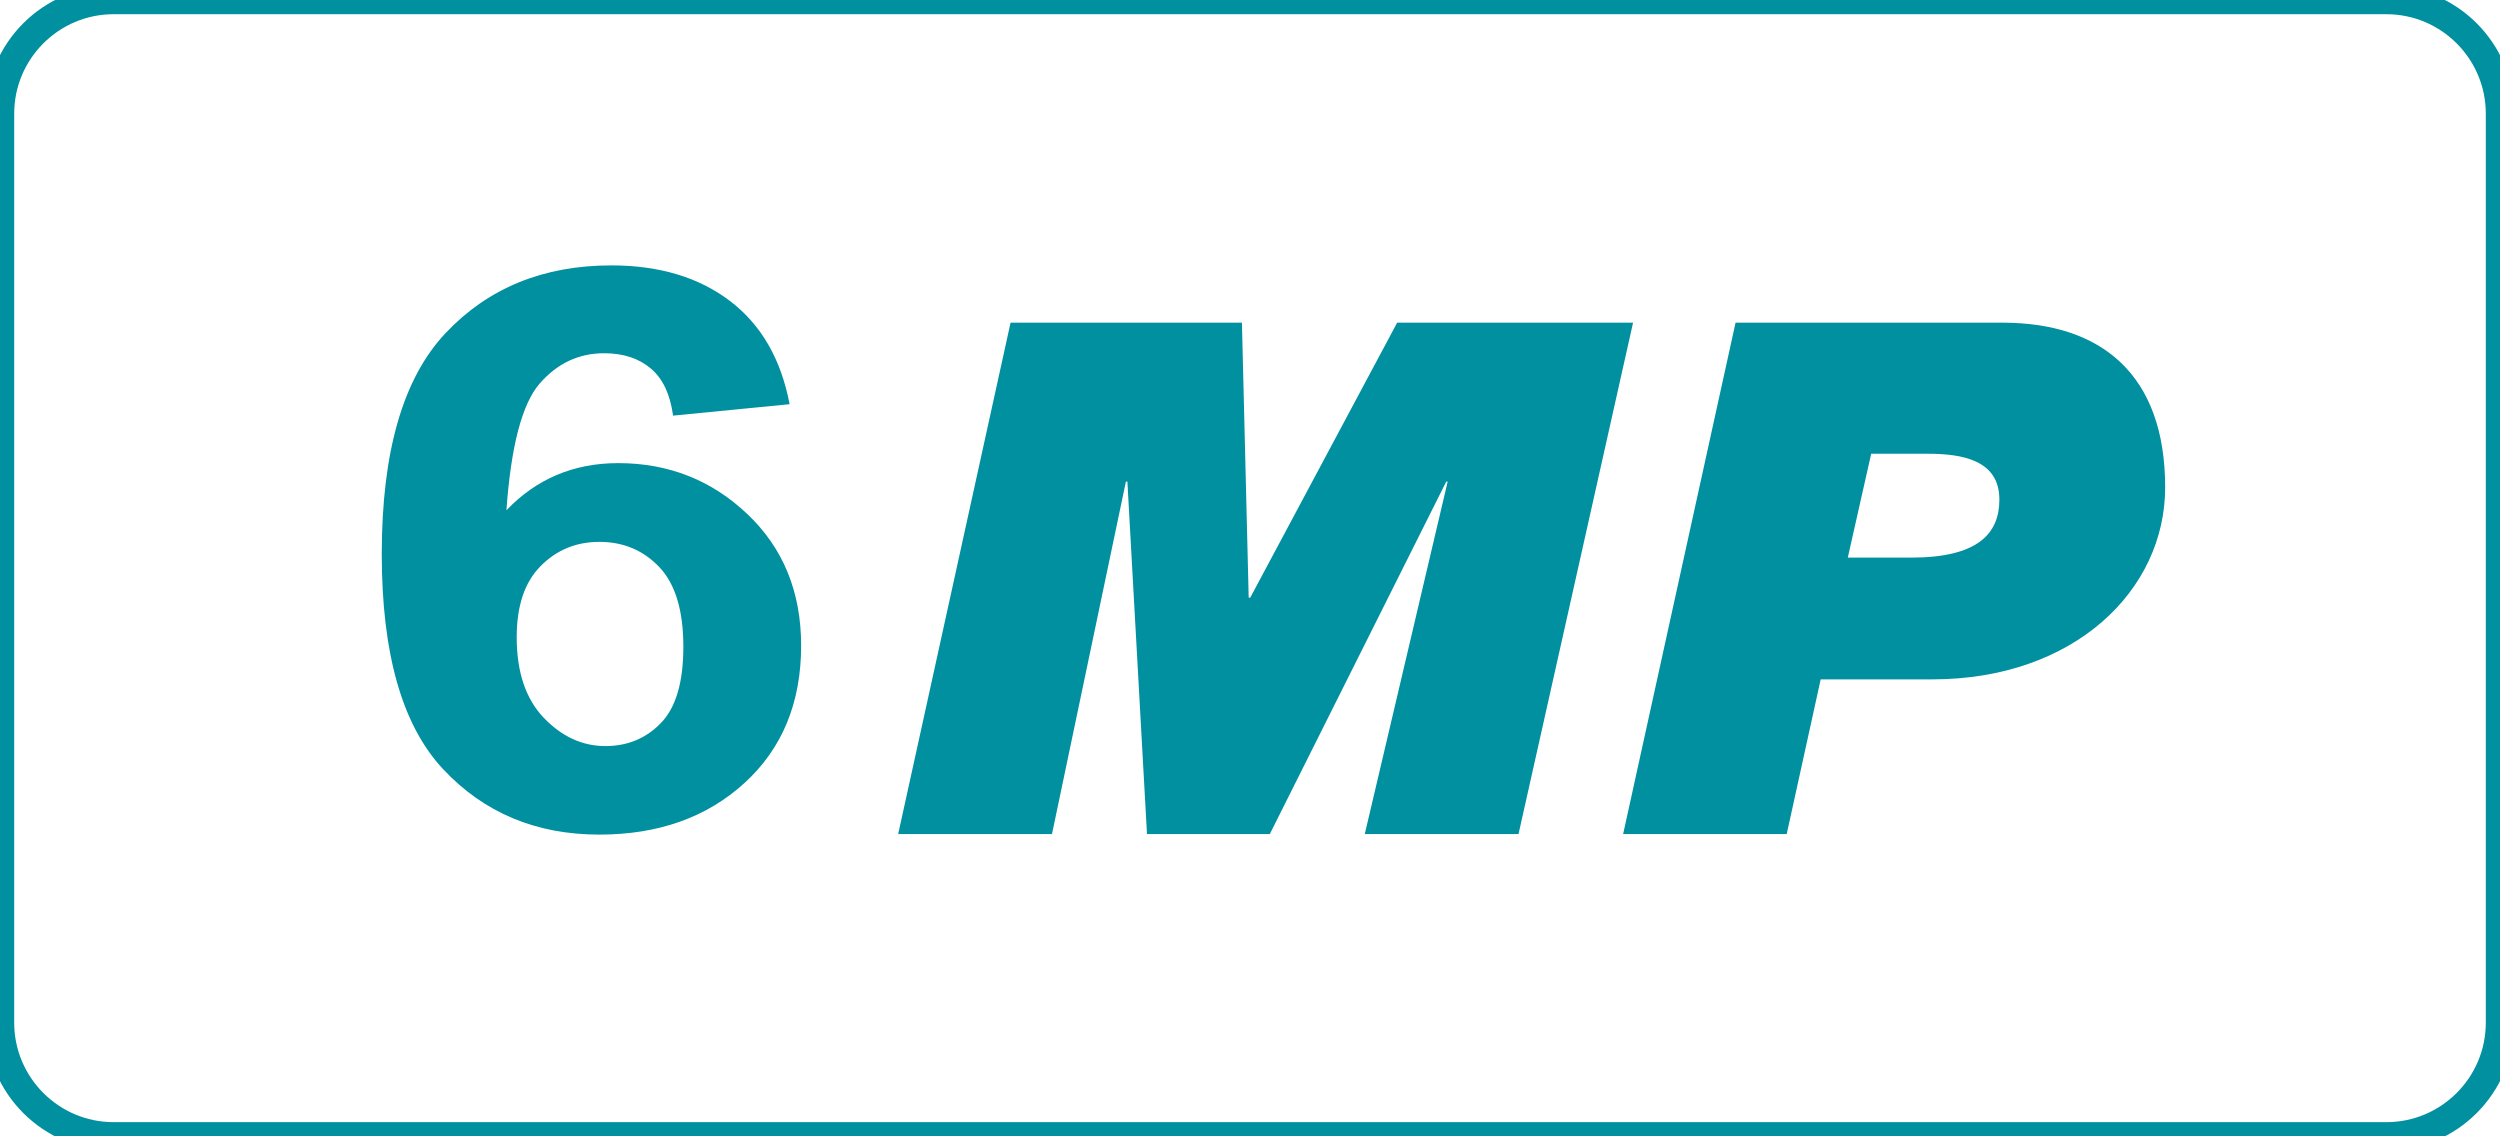 <?xml version="1.0" encoding="utf-8"?>
<!-- Generator: Adobe Illustrator 16.0.0, SVG Export Plug-In . SVG Version: 6.00 Build 0)  -->
<!DOCTYPE svg PUBLIC "-//W3C//DTD SVG 1.1//EN" "http://www.w3.org/Graphics/SVG/1.1/DTD/svg11.dtd">
<svg version="1.1" id="Layer_1" xmlns="http://www.w3.org/2000/svg" xmlns:xlink="http://www.w3.org/1999/xlink" x="0px" y="0px"
	 width="44px" height="20px" viewBox="0 0 44 20" enable-background="new 0 0 44 20" xml:space="preserve">
<g>
	<g>
		<g>
			<g>
				<path fill="#006C78" d="M499.006,256.496c1.635,0,3.648,0.452,3.648,2.377c0,1.088-0.826,1.979-1.957,2.123v-0.012l-0.029,0.024
					c0.98,0.199,1.637,0.955,1.637,1.952c0,1.075-0.672,2.984-4.611,2.984c-2.348,0-3.967-0.85-3.967-2.653
					c0-1.367,1.158-2.203,2.5-2.336v-0.027c-0.811-0.237-1.271-0.901-1.271-1.712C494.955,258.023,495.877,256.496,499.006,256.496z
					 M497.973,264.023l-0.014,0.014c0.922,0,1.691-0.318,1.691-1.021v-0.16c0-0.397-0.322-1.035-1.467-1.035
					c-0.867,0-1.803,0.291-1.803,1.21C496.381,263.877,497.373,264.037,497.973,264.023z M498.699,260.268
					c1.371,0,1.58-0.703,1.58-1.01c0-0.73-0.699-0.994-1.355-0.994c-0.74,0-1.594,0.252-1.594,1.088
					C497.33,259.723,497.582,260.268,498.699,260.268z"/>
				<g>
					<path fill="#006C78" d="M505.012,256.734h4.072l0.119,4.84h0.027l2.586-4.84h4.152l-2.018,9h-2.707l1.461-6.202h-0.025
						l-3.105,6.202h-2.162l-0.346-6.202h-0.025l-1.301,6.202h-2.707L505.012,256.734z"/>
					<path fill="#006C78" d="M517.771,256.734h4.695c1.736,0,2.865,0.906,2.865,2.897c0,1.815-1.604,3.379-4.1,3.379h-1.965
						l-0.596,2.724h-2.879L517.771,256.734z M519.748,260.868h1.115c1.166,0,1.551-0.415,1.551-1.021c0-0.693-0.65-0.808-1.26-0.808
						h-0.994L519.748,260.868z"/>
				</g>
			</g>
			<g>
				<g>
					<path fill="#006C78" d="M502.75,245.889h-4.477l0.533-2.479l5.559-4.96h2.779l-1.123,5.175h1.264l-0.449,2.267h-1.277
						l-0.436,1.84h-2.779L502.75,245.889z M503.326,243.623l0.604-2.641h-0.027l-2.807,2.641H503.326z"/>
					<path fill="#006C78" d="M509.789,238.209h3.086l-0.688,3.133l0.029,0.027l3.424-3.16h4.014l-4.785,3.92l2.891,5.602h-3.467
						l-1.838-3.694l-1.053,0.907l-0.604,2.787h-3.088L509.789,238.209z"/>
				</g>
			</g>
		</g>
		
			<line fill="none" stroke="#006C78" stroke-width="0.5" stroke-miterlimit="10" x1="492.639" y1="252.032" x2="524.639" y2="252.032"/>
	</g>
	<path fill="none" stroke="#006C78" stroke-width="0.5" stroke-miterlimit="10" d="M530.947,270.032c0,1.104-0.895,2-2,2h-40
		c-1.104,0-2-0.896-2-2v-36c0-1.104,0.896-2,2-2h40c1.105,0,2,0.896,2,2V270.032z"/>
</g>
<path fill="#0090A0" d="M17.786,5.679h4.072l0.119,4.84h0.027l2.586-4.84h4.152l-2.016,9H24.02l1.459-6.203h-0.025l-3.105,6.203
	h-2.162l-0.345-6.203h-0.026l-1.301,6.203h-2.707L17.786,5.679z"/>
<path fill="#0090A0" d="M30.546,5.679h4.697c1.737,0,2.864,0.908,2.864,2.899c0,1.815-1.604,3.379-4.1,3.379h-1.963l-0.598,2.723
	h-2.879L30.546,5.679z M32.521,9.814h1.115c1.168,0,1.553-0.417,1.553-1.021c0-0.694-0.649-0.807-1.262-0.807h-0.994L32.521,9.814z"
	/>
<g>
	<path fill="#0090A0" d="M42,20.25H2c-1.241,0-2.25-1.01-2.25-2.25V2c0-1.241,1.009-2.25,2.25-2.25h40c1.24,0,2.25,1.009,2.25,2.25
		v16C44.25,19.24,43.24,20.25,42,20.25z M2,0.25C1.035,0.25,0.25,1.035,0.25,2v16c0,0.965,0.785,1.75,1.75,1.75h40
		c0.965,0,1.75-0.785,1.75-1.75V2c0-0.965-0.785-1.75-1.75-1.75H2z"/>
</g>
<g>
	<path fill="#0090A0" d="M13.897,7.114l-2.051,0.201c-0.05-0.375-0.181-0.651-0.392-0.83c-0.211-0.178-0.485-0.268-0.822-0.268
		c-0.447,0-0.826,0.179-1.135,0.535c-0.309,0.357-0.504,1.1-0.584,2.229c0.528-0.553,1.184-0.83,1.968-0.83
		c0.885,0,1.643,0.299,2.273,0.897s0.946,1.369,0.946,2.315c0,1.004-0.332,1.81-0.995,2.416s-1.516,0.91-2.556,0.91
		c-1.116,0-2.034-0.385-2.752-1.154c-0.719-0.769-1.078-2.031-1.078-3.785c0-1.798,0.374-3.094,1.124-3.888
		c0.749-0.794,1.722-1.191,2.918-1.191c0.839,0,1.535,0.208,2.085,0.625C13.396,5.714,13.746,6.319,13.897,7.114z M9.094,11.216
		c0,0.611,0.158,1.083,0.475,1.416c0.317,0.331,0.679,0.499,1.086,0.499c0.392,0,0.719-0.137,0.98-0.409
		c0.262-0.272,0.392-0.718,0.392-1.338c0-0.638-0.141-1.106-0.422-1.402c-0.282-0.297-0.634-0.445-1.056-0.445
		c-0.407,0-0.752,0.141-1.033,0.425C9.234,10.245,9.094,10.662,9.094,11.216z"/>
</g>
</svg>
